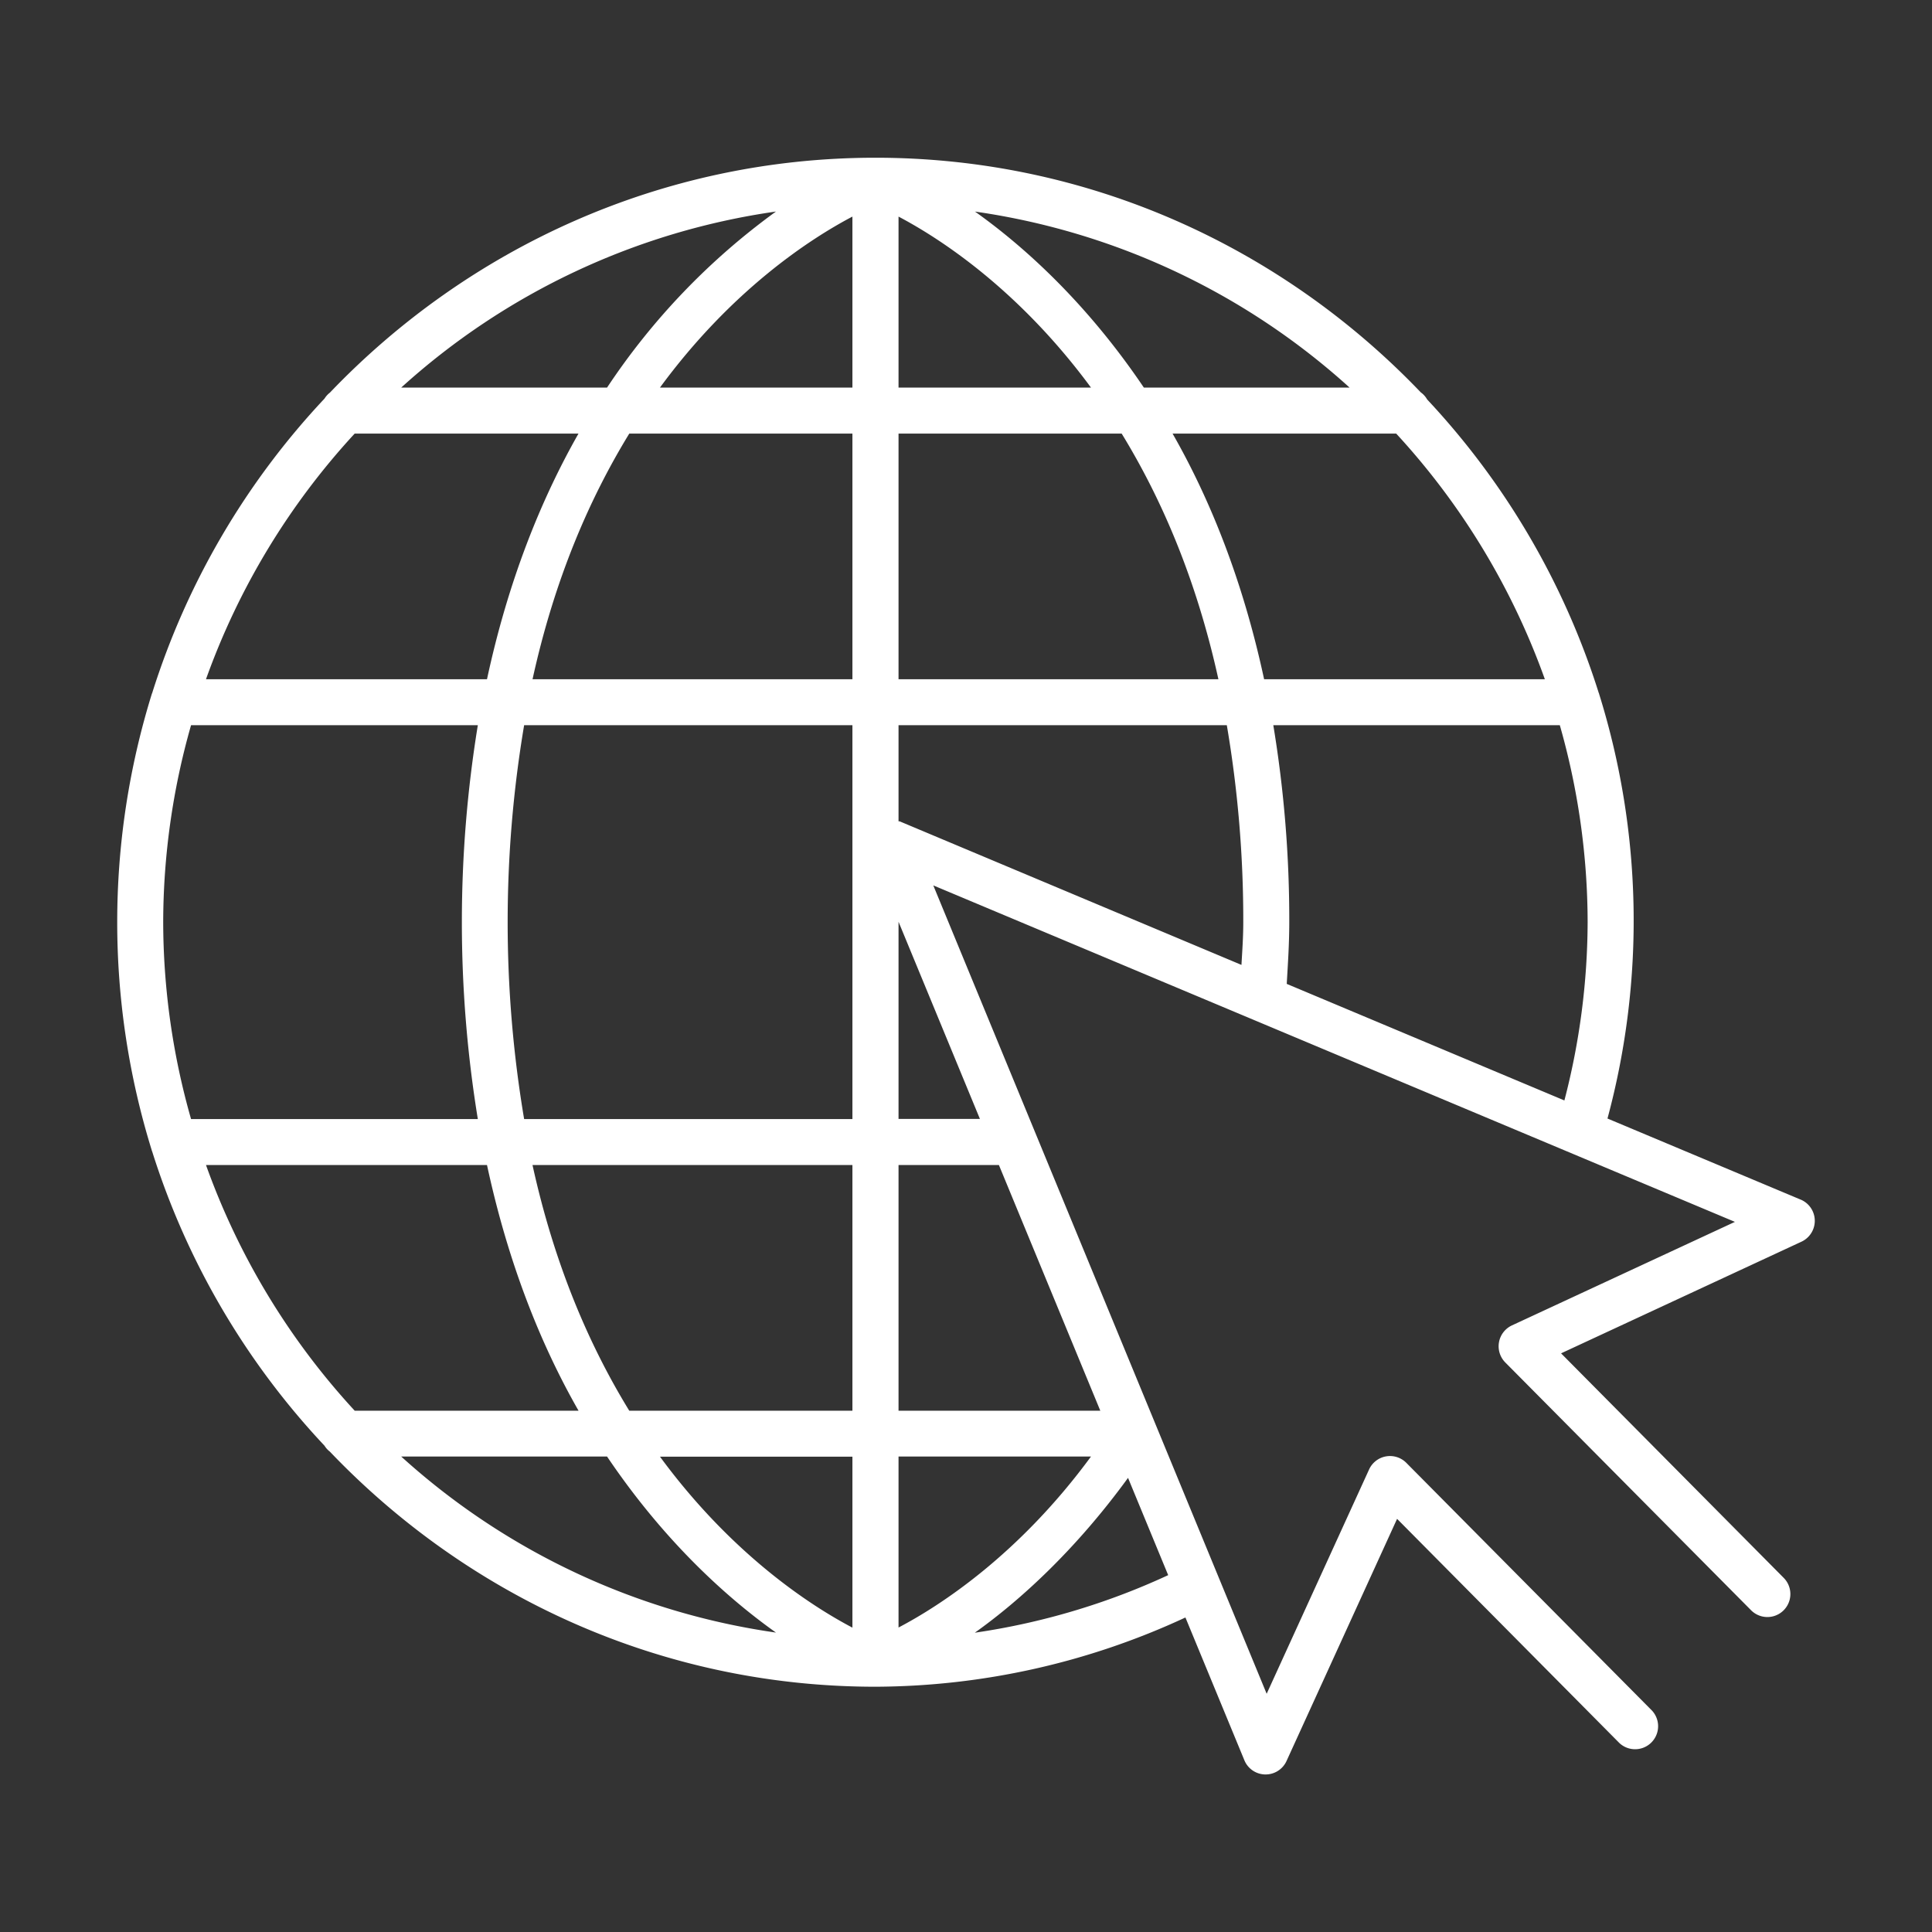 <svg data-name="Layer 1" viewBox="0 0 512 512" xmlns="http://www.w3.org/2000/svg"><rect x="0" y="0" width="512" height="512" fill="#333333" stroke="none"/><path d="M477.2 317.91 426 296.42a201.6 201.6 0 0 0-2.21-112.49c0-.1-.07-.21-.11-.31a202.88 202.88 0 0 0-45.47-77.76 5.92 5.92 0 0 0-1.7-1.89C339.93 65.72 288.72 41.8 232 41.8s-108 24-144.58 62.26a5.91 5.91 0 0 0-1.42 1.57 202.8 202.8 0 0 0-45.66 78 2.85 2.85 0 0 0-.12.31 204.18 204.18 0 0 0 0 120.91c0 .09.06.19.1.28a202.73 202.73 0 0 0 45.68 78 5.77 5.77 0 0 0 1.4 1.55C124 423 175.22 447 232 447a196.51 196.51 0 0 0 82.15-18.35l15.62 37.83a6.08 6.08 0 0 0 5.52 3.77h.11a6.09 6.09 0 0 0 5.54-3.56l29.3-64.18 58.92 59.42a6.1 6.1 0 0 0 8.65-8.59l-65.12-65.67a6.09 6.09 0 0 0-9.87 1.76l-27.14 59.44-88.35-214.23 212.44 89.17-59.08 27.43a6.1 6.1 0 0 0-1.77 9.83l65.13 65.66a6.09 6.09 0 0 0 8.65-8.58l-59-59.5 63.71-29.59a6.1 6.1 0 0 0-.2-11.15Zm-56.46-73.53a189.29 189.29 0 0 1-6.16 47.25L341 260.74c.31-5.35.67-10.65.67-16.36a315.84 315.84 0 0 0-4.23-52.19h75.93a191.24 191.24 0 0 1 7.37 52.19ZM409.4 180H335c-5.59-26-14.21-47.52-24.26-65.1H370a190.57 190.57 0 0 1 39.4 65.1Zm-51.75-77.29h-54.52c-15-22.23-31.52-37.25-44.75-46.64a187.18 187.18 0 0 1 99.27 46.64ZM238.12 57.4c11.25 5.92 32 19.52 51 45.31h-51Zm0 57.5h59.13C307.72 132 317 153.27 322.89 180h-84.77Zm0 193.84h26.6l26.87 65.11h-53.47ZM205.64 56.06a181.45 181.45 0 0 0-44.76 46.65h-54.55a187.24 187.24 0 0 1 99.31-46.65ZM94 114.9h59.31c-10 17.58-18.66 39.1-24.25 65.1H54.59A190.57 190.57 0 0 1 94 114.9ZM43.25 244.38a191.24 191.24 0 0 1 7.38-52.19h76a324 324 0 0 0 0 104.37h-76a191.22 191.22 0 0 1-7.38-52.18Zm11.34 64.36h74.47c5.6 26 14.21 47.53 24.26 65.11H94a190.61 190.61 0 0 1-39.41-65.11ZM106.33 386h54.55c15 22.25 31.54 37.26 44.76 46.65A187.09 187.09 0 0 1 106.33 386Zm119.57 45.34c-11.25-5.91-32.05-19.51-51-45.31h51Zm0-57.49h-59.14c-10.47-17.07-19.77-38.38-25.64-65.11h84.78Zm0-129.47v52.18h-87a314.13 314.13 0 0 1 0-104.37h87Zm0-64.38h-84.77c5.87-26.73 15.17-48 25.64-65.1h59.13Zm0-77.29h-51c18.93-25.79 39.72-39.39 51-45.31ZM238.12 386h51c-18.93 25.8-39.72 39.4-51 45.31Zm20.26 46.65c12-8.54 26.74-22 40.56-41l10.64 25.78a185.2 185.2 0 0 1-51.2 15.25Zm1.31-136.12h-21.57v-52.25Zm-21.28-78.87h-.29v-25.47h87a307.24 307.24 0 0 1 4.36 52.19c0 4-.27 7.61-.48 11.33Z" fill="#ffffff" class="fill-000000"></path></svg>